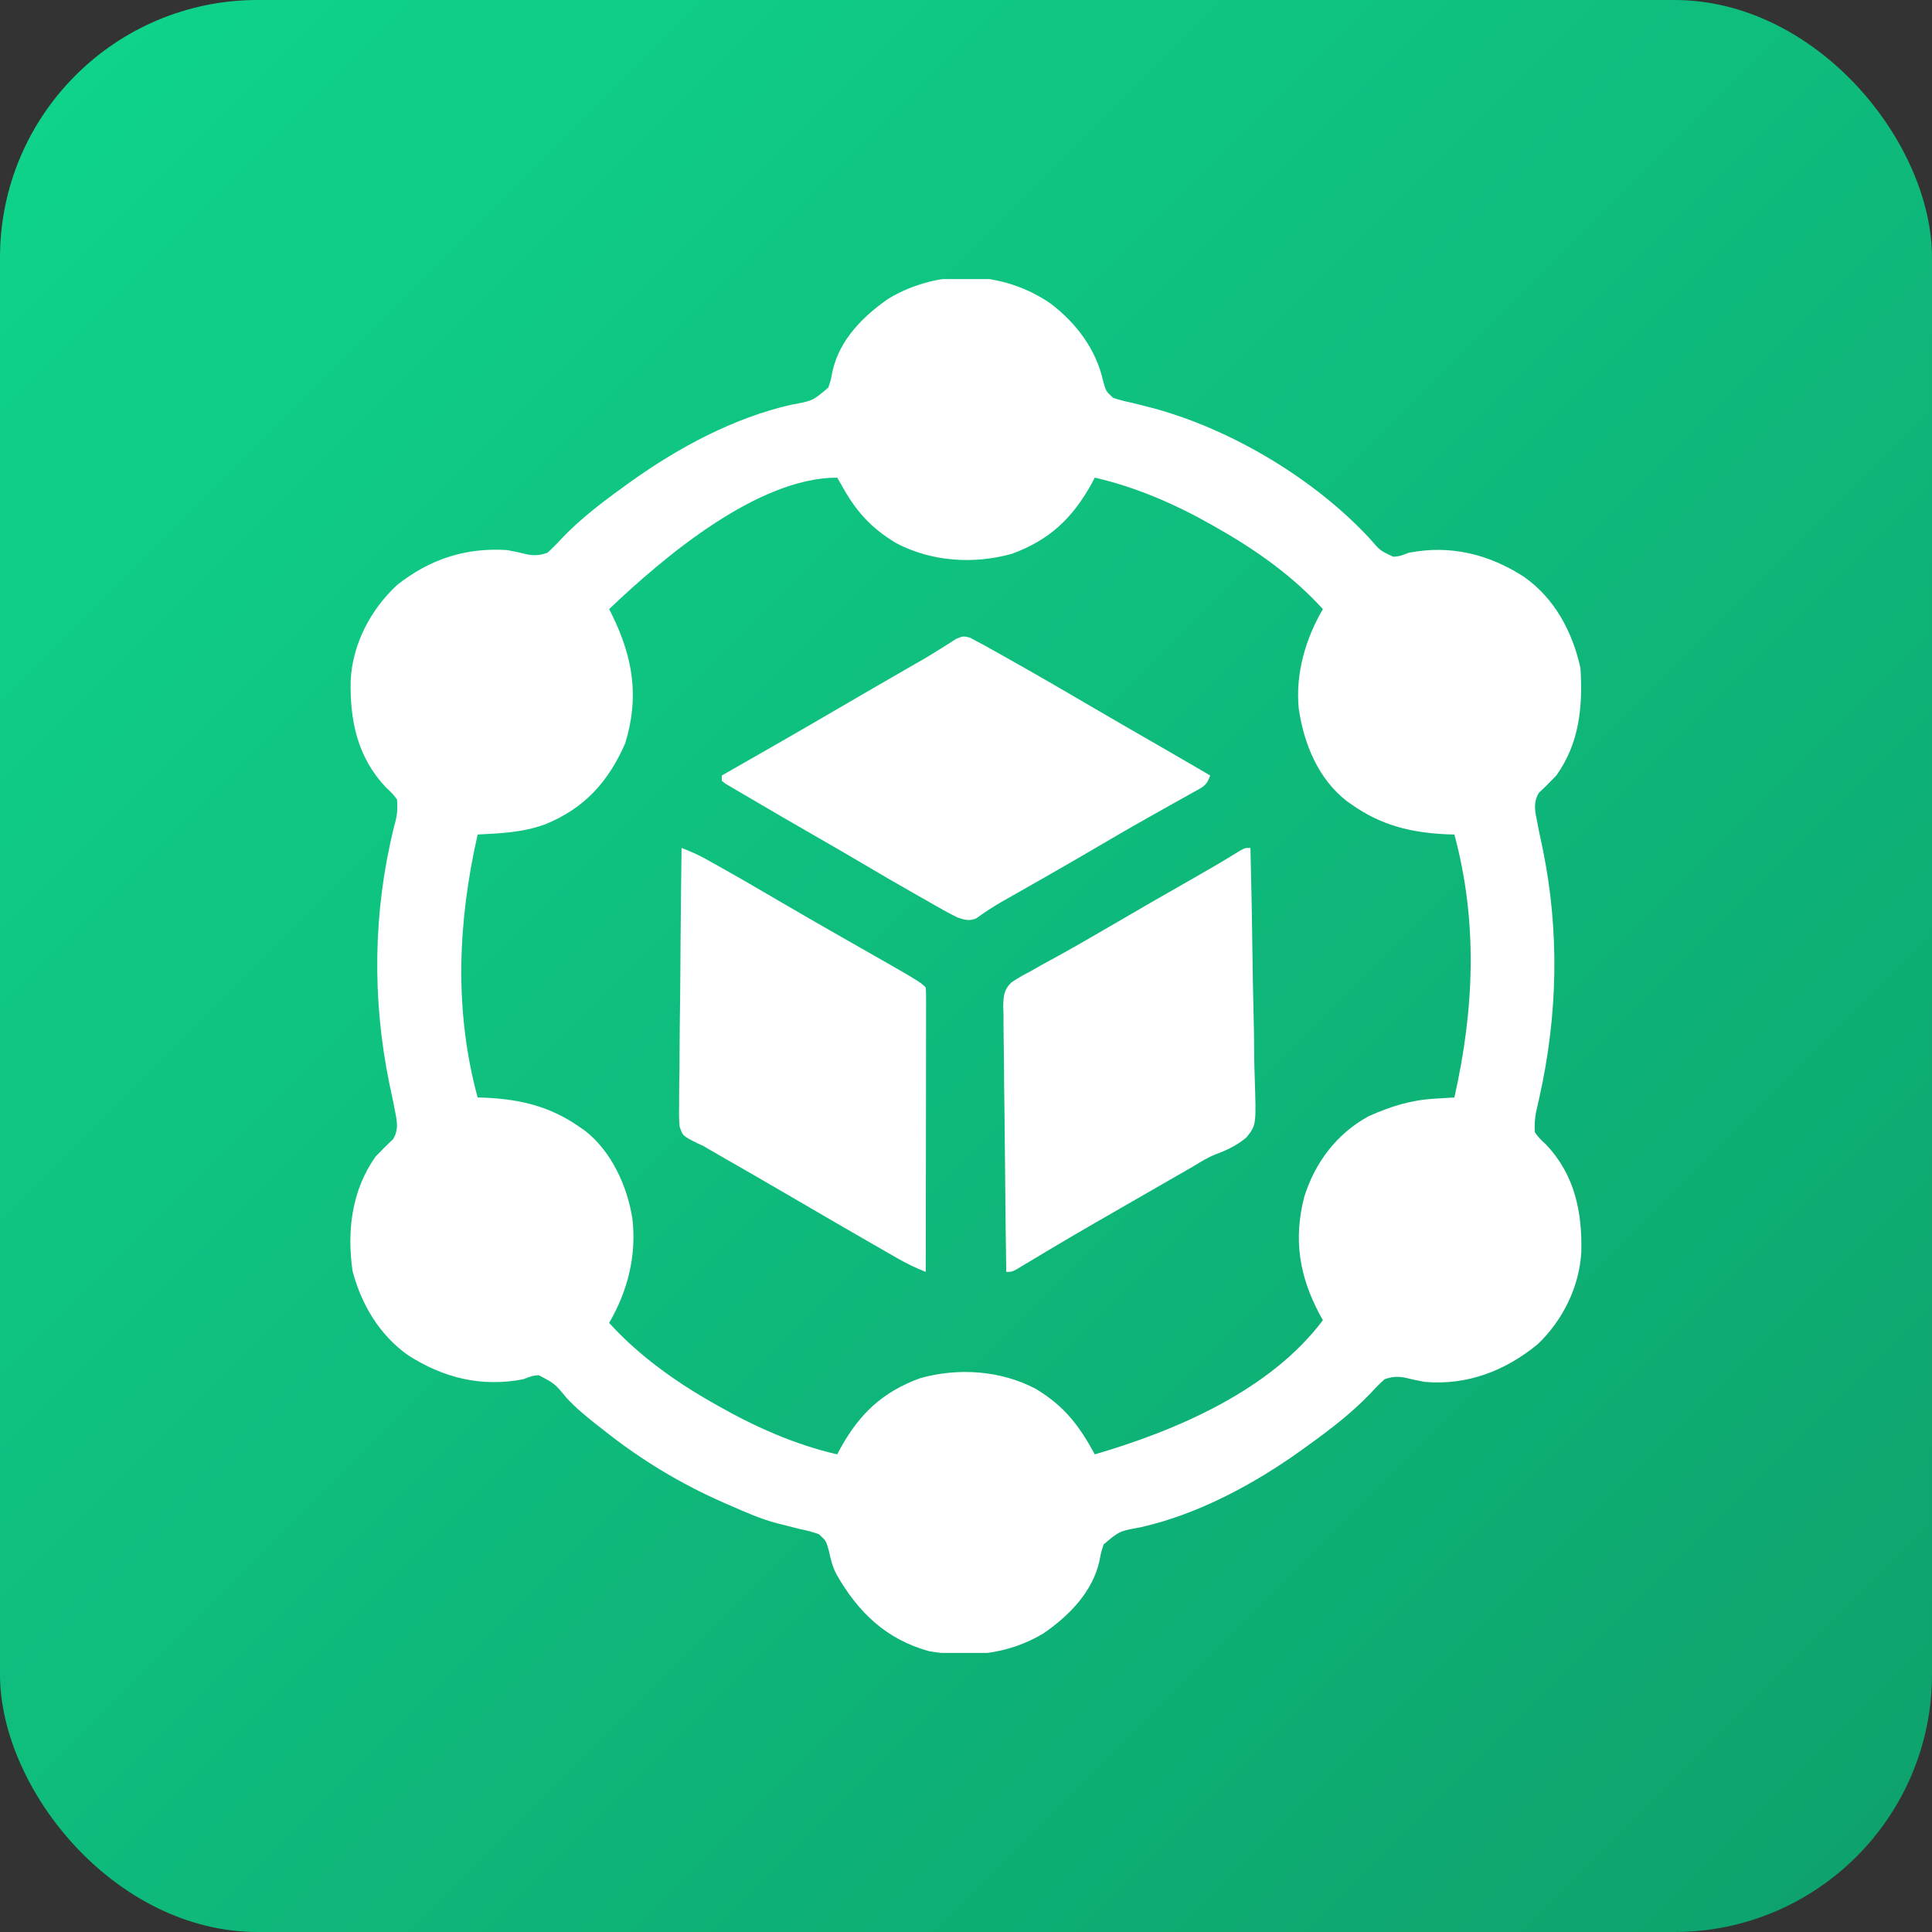 <svg xmlns="http://www.w3.org/2000/svg" width="90" height="90" viewBox="0 0 90 90" fill="none"><rect x="0" y="0" width="90" height="90" fill="#333333" stroke="none"/><rect width="90" height="90" rx="12" fill="url(#paint0_linear_207_32764)"></rect><g clip-path="url(#clip0_207_32764)"><path d="M48.938 14.138C50.146 15.056 51.068 16.284 51.396 17.781C51.52 18.226 51.52 18.226 51.848 18.529C52.145 18.634 52.434 18.703 52.742 18.766C52.97 18.823 53.197 18.881 53.425 18.94C53.541 18.97 53.658 18.999 53.778 19.03C57.42 20.029 61.264 22.334 63.827 25.109C64.287 25.647 64.287 25.647 64.905 25.936C65.203 25.911 65.203 25.911 65.625 25.75C67.561 25.371 69.352 25.81 71 26.875C72.43 27.888 73.251 29.432 73.625 31.125C73.735 32.919 73.579 34.615 72.5 36.125C72.234 36.403 71.968 36.674 71.684 36.934C71.399 37.424 71.52 37.834 71.625 38.375C71.643 38.47 71.661 38.564 71.68 38.662C71.74 38.957 71.803 39.252 71.867 39.547C72.656 43.398 72.566 47.296 71.71 51.124C71.683 51.245 71.656 51.367 71.628 51.491C71.603 51.599 71.579 51.706 71.553 51.816C71.498 52.138 71.475 52.424 71.5 52.75C71.72 53.04 71.72 53.04 72.016 53.312C73.352 54.723 73.706 56.434 73.664 58.306C73.583 59.925 72.802 61.511 71.625 62.625C70.103 63.868 68.352 64.54 66.375 64.375C66.052 64.316 65.734 64.248 65.415 64.168C65.057 64.115 64.844 64.13 64.5 64.25C64.263 64.463 64.056 64.672 63.844 64.906C62.944 65.85 61.93 66.615 60.875 67.375C60.797 67.431 60.719 67.488 60.639 67.546C58.419 69.138 55.81 70.544 53.13 71.147C52.142 71.326 52.142 71.326 51.413 71.944C51.29 72.32 51.29 72.32 51.216 72.717C50.892 74.169 49.788 75.279 48.602 76.094C46.954 77.077 45.147 77.244 43.277 76.918C41.274 76.366 39.974 75.101 38.97 73.345C38.776 72.976 38.694 72.626 38.606 72.22C38.479 71.769 38.479 71.769 38.142 71.467C37.836 71.357 37.537 71.284 37.219 71.219C36.99 71.161 36.762 71.103 36.535 71.044C36.422 71.016 36.31 70.988 36.194 70.96C35.434 70.758 34.718 70.44 34 70.125C33.917 70.089 33.835 70.054 33.75 70.017C31.724 69.132 29.854 68.002 28.125 66.625C28.01 66.535 27.895 66.446 27.776 66.353C27.287 65.965 26.816 65.58 26.393 65.119C25.837 64.447 25.837 64.447 25.093 64.061C24.796 64.09 24.796 64.09 24.375 64.25C22.439 64.629 20.648 64.19 19 63.125C17.677 62.188 16.834 60.765 16.423 59.209C16.154 57.35 16.385 55.434 17.5 53.875C17.765 53.597 18.032 53.326 18.315 53.066C18.601 52.576 18.48 52.165 18.375 51.625C18.357 51.53 18.339 51.436 18.32 51.338C18.26 51.043 18.197 50.748 18.133 50.453C17.331 46.537 17.382 42.463 18.341 38.577C18.513 37.919 18.513 37.919 18.5 37.25C18.28 36.96 18.28 36.96 17.984 36.688C16.648 35.277 16.294 33.566 16.336 31.694C16.421 30.001 17.264 28.396 18.5 27.25C20.016 26.049 21.693 25.498 23.625 25.625C23.948 25.683 24.266 25.752 24.584 25.832C24.943 25.885 25.156 25.87 25.5 25.75C25.736 25.537 25.944 25.328 26.156 25.094C27.056 24.15 28.07 23.385 29.125 22.625C29.203 22.569 29.28 22.512 29.361 22.454C31.58 20.862 34.19 19.456 36.87 18.852C37.858 18.673 37.858 18.673 38.586 18.056C38.71 17.68 38.71 17.68 38.784 17.283C39.108 15.831 40.212 14.72 41.398 13.906C43.736 12.511 46.694 12.593 48.938 14.138ZM28.375 28.375C28.425 28.473 28.474 28.572 28.526 28.673C29.493 30.663 29.785 32.482 29.125 34.625C28.341 36.419 27.225 37.658 25.39 38.403C24.361 38.778 23.334 38.821 22.25 38.875C21.328 42.954 21.147 47.049 22.25 51.125C22.366 51.128 22.483 51.131 22.603 51.135C24.239 51.208 25.638 51.543 27 52.5C27.079 52.555 27.159 52.61 27.241 52.666C28.481 53.621 29.229 55.265 29.46 56.783C29.659 58.485 29.24 60.15 28.375 61.625C29.753 63.145 31.469 64.37 33.25 65.375C33.329 65.42 33.408 65.465 33.49 65.511C35.228 66.493 37.049 67.299 39 67.75C39.051 67.653 39.103 67.557 39.156 67.457C40.047 65.85 41.12 64.84 42.859 64.203C44.635 63.703 46.615 63.835 48.248 64.697C49.57 65.491 50.271 66.401 51 67.75C54.801 66.64 59.174 64.77 61.625 61.5C61.575 61.41 61.525 61.321 61.474 61.229C60.521 59.436 60.251 57.737 60.754 55.767C61.25 54.161 62.269 52.814 63.75 52C64.787 51.539 65.713 51.245 66.844 51.18C66.931 51.174 67.018 51.169 67.108 51.163C67.322 51.15 67.536 51.138 67.75 51.125C68.672 47.046 68.853 42.951 67.75 38.875C67.633 38.872 67.517 38.868 67.397 38.865C65.76 38.792 64.362 38.457 63 37.5C62.922 37.447 62.844 37.393 62.764 37.338C61.41 36.301 60.735 34.643 60.5 33C60.342 31.392 60.815 29.756 61.625 28.375C60.246 26.855 58.53 25.632 56.75 24.625C56.673 24.581 56.596 24.536 56.516 24.49C54.788 23.503 52.944 22.697 51 22.25C50.948 22.347 50.897 22.443 50.844 22.543C49.953 24.15 48.88 25.16 47.141 25.797C45.364 26.297 43.385 26.165 41.751 25.303C40.539 24.574 39.85 23.785 39.173 22.547C39.087 22.4 39.087 22.4 39 22.25C35.282 22.25 30.907 25.963 28.375 28.375Z" fill="white"></path><path d="M45.191 29.706C45.293 29.762 45.395 29.817 45.5 29.875C45.602 29.928 45.705 29.982 45.81 30.036C45.919 30.097 46.027 30.158 46.139 30.221C46.263 30.29 46.386 30.359 46.513 30.43C46.646 30.505 46.778 30.579 46.914 30.656C47.053 30.734 47.191 30.812 47.334 30.892C48.515 31.559 49.687 32.24 50.857 32.926C51.815 33.487 52.778 34.041 53.74 34.596C54.62 35.102 55.498 35.612 56.375 36.125C56.211 36.618 56.026 36.663 55.578 36.913C55.436 36.993 55.294 37.073 55.147 37.155C54.991 37.241 54.836 37.328 54.68 37.414C54.438 37.55 54.197 37.686 53.955 37.822C53.791 37.914 53.627 38.006 53.463 38.098C52.72 38.515 51.984 38.944 51.25 39.375C50.443 39.848 49.633 40.318 48.82 40.782C48.742 40.827 48.663 40.872 48.582 40.918C48.198 41.137 47.814 41.355 47.43 41.573C47.291 41.652 47.151 41.731 47.008 41.813C46.877 41.888 46.745 41.962 46.61 42.039C46.218 42.269 45.842 42.517 45.473 42.783C45.147 42.917 44.959 42.852 44.625 42.75C44.398 42.641 44.174 42.523 43.955 42.399C43.827 42.327 43.699 42.255 43.567 42.181C43.432 42.103 43.296 42.025 43.156 41.945C43.015 41.866 42.875 41.786 42.73 41.704C41.882 41.222 41.038 40.735 40.2 40.237C39.535 39.843 38.866 39.456 38.196 39.071C37.018 38.394 35.841 37.715 34.672 37.023C34.565 36.961 34.459 36.899 34.349 36.835C34.205 36.749 34.205 36.749 34.058 36.662C33.974 36.612 33.889 36.562 33.803 36.511C33.744 36.466 33.685 36.421 33.625 36.375C33.625 36.293 33.625 36.21 33.625 36.125C33.715 36.074 33.806 36.022 33.899 35.969C35.605 34.997 37.309 34.022 39.004 33.03C40.08 32.4 41.16 31.777 42.24 31.155C42.43 31.045 42.43 31.045 42.623 30.934C42.808 30.828 42.808 30.828 42.997 30.721C43.262 30.566 43.523 30.406 43.782 30.242C43.914 30.159 44.046 30.077 44.182 29.992C44.3 29.916 44.418 29.84 44.54 29.761C44.875 29.625 44.875 29.625 45.191 29.706Z" fill="white"></path><path d="M58.25 39.5C58.294 41.208 58.327 42.916 58.347 44.624C58.357 45.418 58.37 46.211 58.392 47.004C58.412 47.77 58.423 48.536 58.428 49.302C58.432 49.594 58.438 49.886 58.449 50.177C58.523 52.404 58.523 52.404 58.07 52.979C57.632 53.355 57.148 53.581 56.611 53.781C56.249 53.925 55.927 54.127 55.596 54.329C55.343 54.475 55.089 54.62 54.836 54.766C54.63 54.885 54.63 54.885 54.419 55.006C53.988 55.254 53.556 55.502 53.125 55.75C52.573 56.068 52.021 56.385 51.469 56.703C51.336 56.78 51.203 56.856 51.066 56.935C50.398 57.321 49.731 57.709 49.069 58.104C48.941 58.18 48.814 58.256 48.683 58.334C48.441 58.478 48.2 58.623 47.96 58.768C47.853 58.831 47.747 58.895 47.637 58.96C47.544 59.017 47.451 59.073 47.355 59.131C47.125 59.25 47.125 59.25 46.875 59.25C46.849 57.535 46.829 55.821 46.817 54.106C46.811 53.31 46.803 52.514 46.791 51.718C46.778 50.949 46.772 50.181 46.769 49.413C46.767 49.119 46.762 48.826 46.756 48.533C46.748 48.122 46.747 47.712 46.748 47.301C46.744 47.18 46.739 47.059 46.735 46.934C46.742 46.432 46.748 46.125 47.117 45.763C47.404 45.569 47.691 45.406 48 45.25C48.166 45.156 48.332 45.06 48.497 44.965C48.667 44.872 48.837 44.78 49.008 44.688C49.905 44.196 50.791 43.689 51.672 43.172C52.959 42.417 54.252 41.675 55.548 40.938C56.293 40.514 57.032 40.084 57.76 39.631C58 39.5 58 39.5 58.25 39.5Z" fill="white"></path><path d="M31.75 39.5C32.12 39.646 32.475 39.793 32.823 39.986C32.907 40.033 32.991 40.079 33.077 40.127C33.168 40.178 33.258 40.229 33.352 40.281C33.45 40.336 33.547 40.39 33.648 40.447C34.58 40.969 35.502 41.509 36.424 42.049C37.352 42.592 38.284 43.128 39.218 43.659C42.856 45.73 42.856 45.73 43.125 46C43.137 46.172 43.141 46.345 43.14 46.518C43.141 46.685 43.141 46.685 43.141 46.856C43.14 47.042 43.14 47.042 43.139 47.23C43.139 47.36 43.139 47.489 43.139 47.622C43.139 48.052 43.139 48.481 43.138 48.911C43.137 49.208 43.137 49.504 43.137 49.801C43.136 50.584 43.135 51.368 43.134 52.151C43.133 52.949 43.132 53.748 43.131 54.546C43.13 56.114 43.128 57.682 43.125 59.25C42.651 59.065 42.221 58.853 41.779 58.6C41.639 58.519 41.498 58.439 41.353 58.356C41.202 58.269 41.05 58.181 40.899 58.094C40.741 58.003 40.583 57.913 40.425 57.822C39.322 57.188 38.221 56.548 37.123 55.905C36.458 55.517 35.793 55.13 35.126 54.746C35.053 54.704 34.98 54.662 34.904 54.618C34.55 54.414 34.196 54.211 33.841 54.008C33.713 53.934 33.585 53.86 33.453 53.785C33.342 53.721 33.23 53.656 33.115 53.59C32.994 53.519 32.874 53.448 32.75 53.375C32.668 53.338 32.585 53.301 32.5 53.263C31.806 52.915 31.806 52.915 31.66 52.481C31.627 52.138 31.627 51.807 31.637 51.463C31.637 51.333 31.637 51.204 31.636 51.071C31.637 50.644 31.645 50.217 31.653 49.791C31.654 49.494 31.656 49.198 31.657 48.902C31.661 48.123 31.671 47.344 31.682 46.565C31.692 45.77 31.696 44.975 31.701 44.179C31.712 42.62 31.729 41.06 31.75 39.5Z" fill="white"></path></g><defs><linearGradient id="paint0_linear_207_32764" x1="0" y1="0" x2="90" y2="90" gradientUnits="userSpaceOnUse"><stop stop-color="#0FD58C"></stop><stop offset="1" stop-color="#0EA16B"></stop></linearGradient><clipPath id="clip0_207_32764"><rect width="64" height="64" fill="white" transform="translate(13 13)"></rect></clipPath></defs></svg>